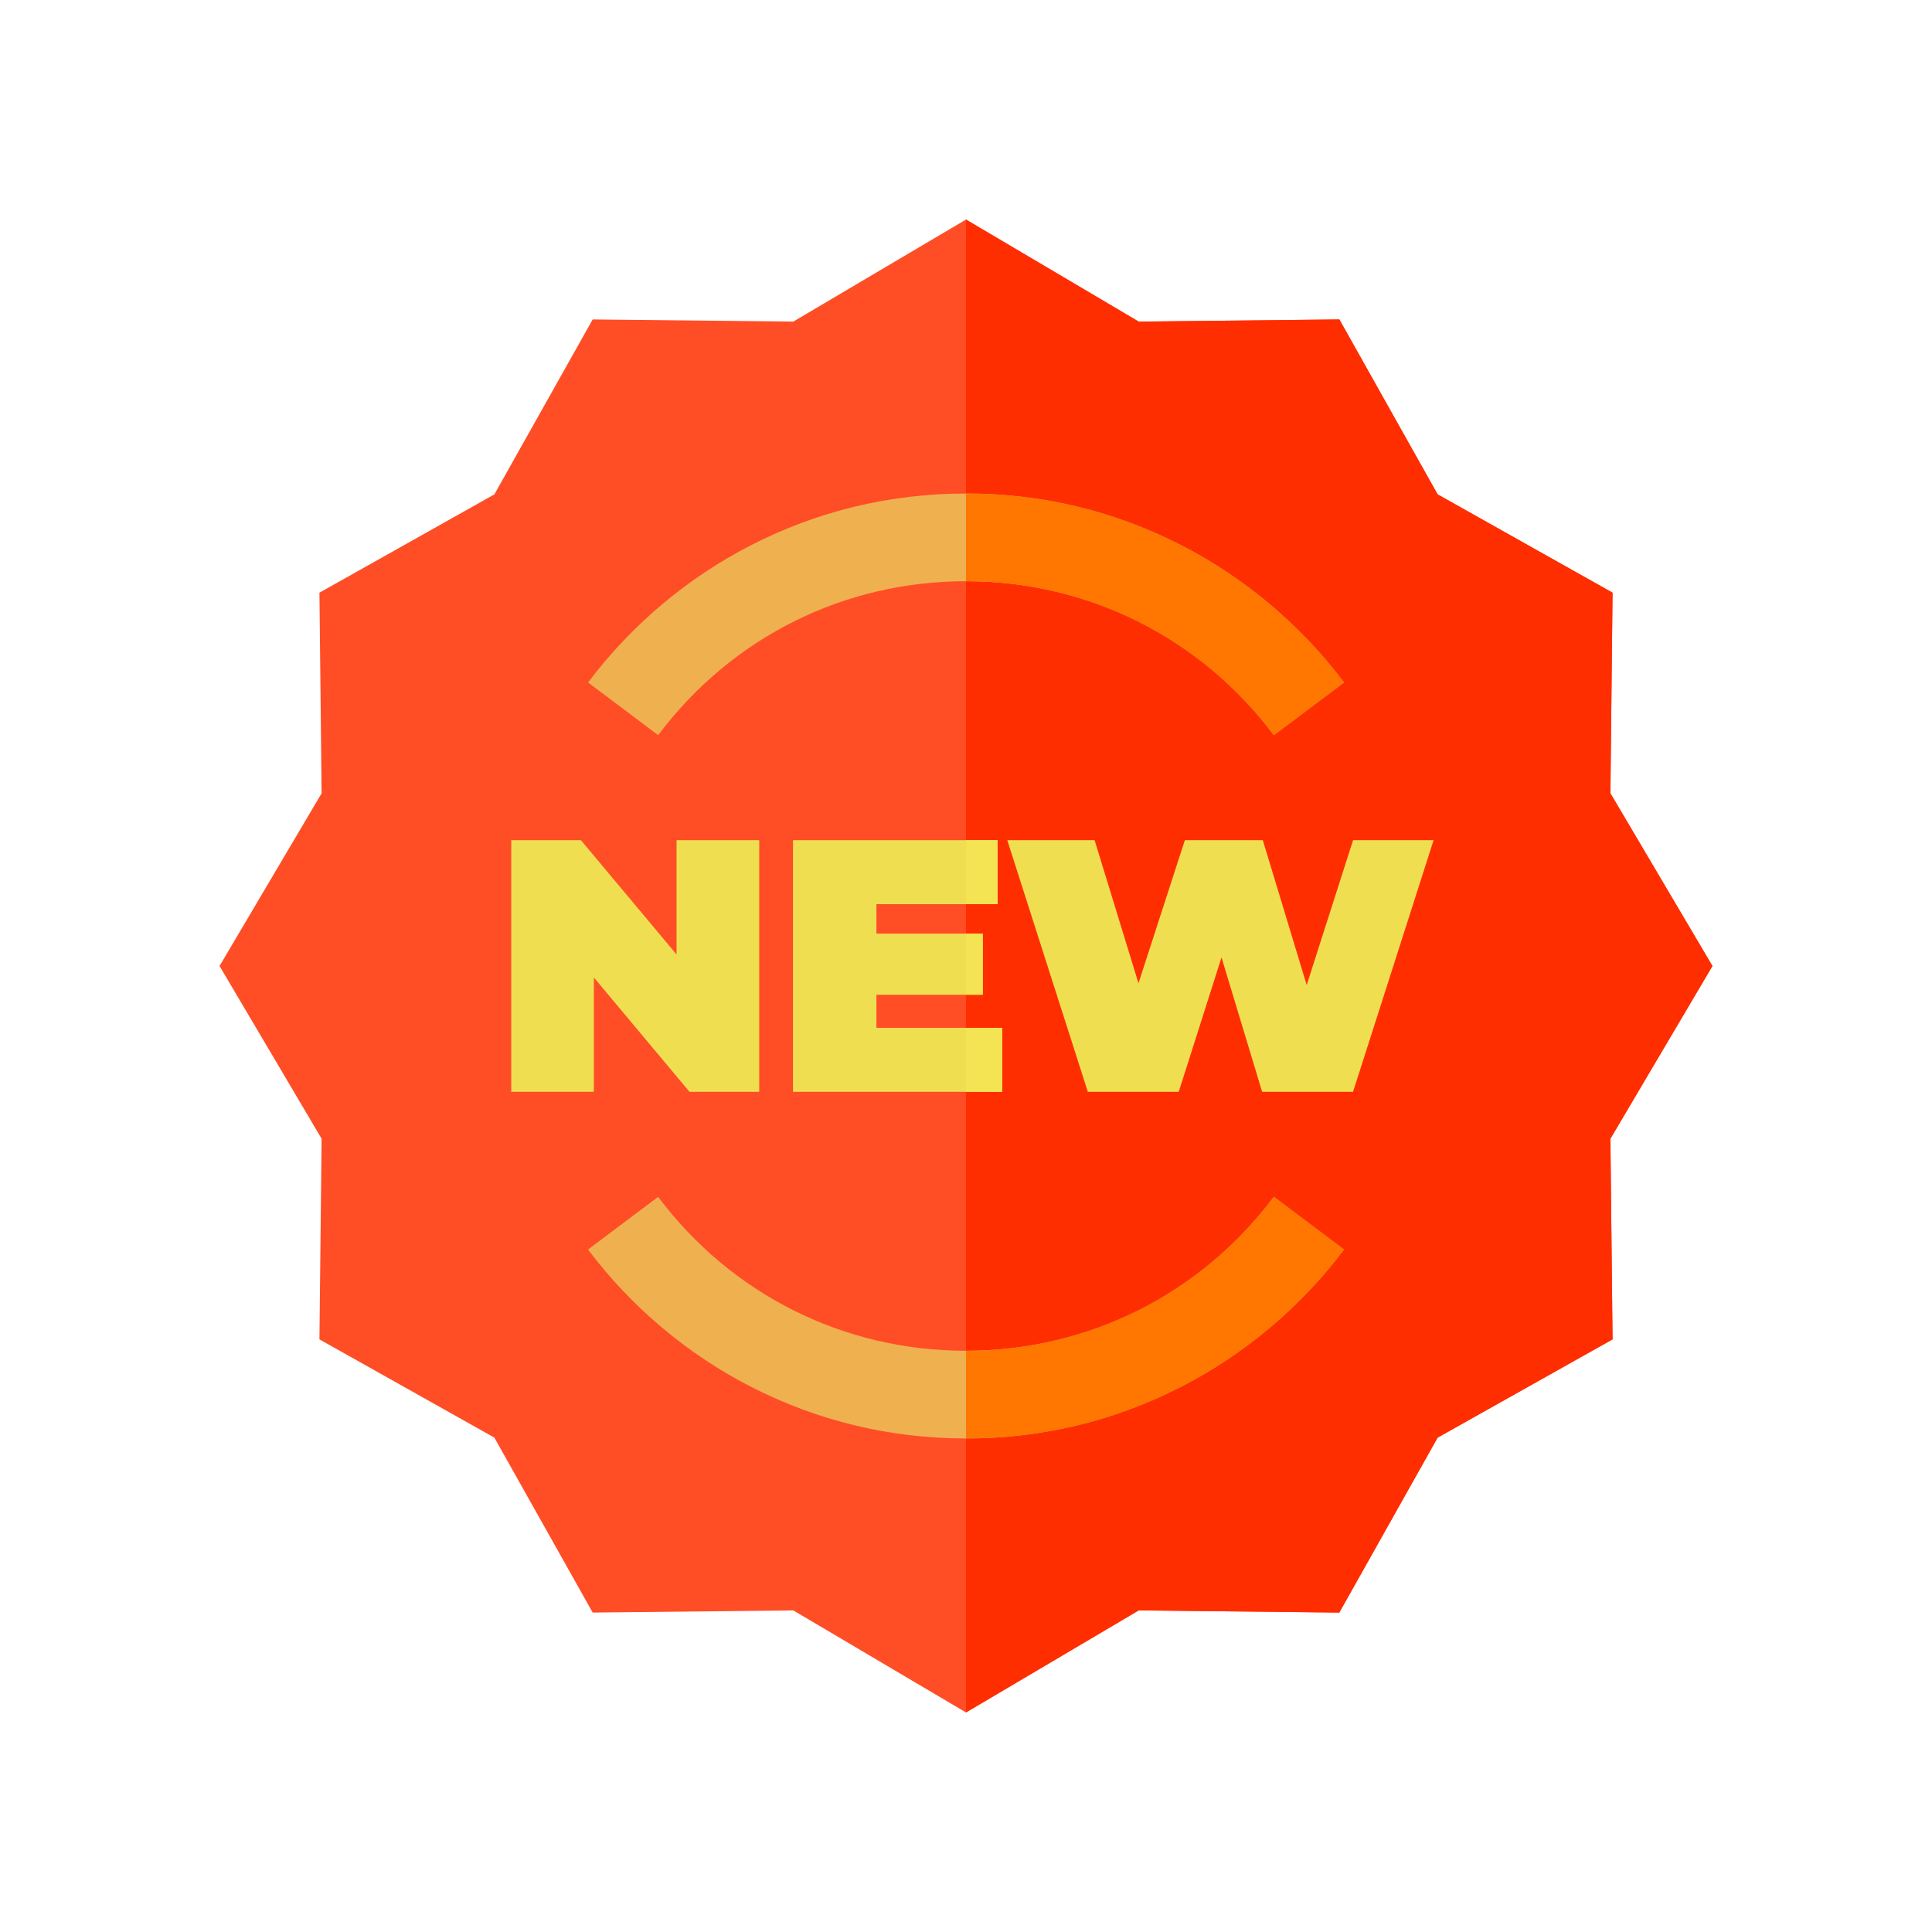<svg width="44" height="44" viewBox="0 0 44 44" fill="none" xmlns="http://www.w3.org/2000/svg">
<g filter="url(#filter0_d)">
<path d="M39 22L36.676 18.067L36.725 13.498L32.741 11.259L30.503 7.275L25.933 7.324L22 5L18.067 7.324L13.498 7.275L11.259 11.259L7.275 13.498L7.324 18.067L5 22L7.324 25.933L7.275 30.503L11.259 32.741L13.498 36.725L18.067 36.676L22 39L25.933 36.676L30.502 36.725L32.741 32.741L36.725 30.503L36.676 25.933L39 22Z" fill="#FF4D26"/>
<path d="M22 5L25.933 7.324L30.503 7.275L32.741 11.259L36.725 13.498L36.676 18.067L39 22L36.676 25.933L36.725 30.503L32.741 32.741L30.502 36.725L25.933 36.676L22 39V5Z" fill="#FF2E00"/>
<path d="M29.012 16.743C27.339 14.515 24.783 13.237 22.001 13.237C19.219 13.237 16.663 14.514 14.989 16.743L13.393 15.543C14.374 14.237 15.661 13.154 17.112 12.412C18.635 11.634 20.28 11.24 22.001 11.24C23.722 11.24 25.367 11.634 26.89 12.412C28.341 13.154 29.627 14.237 30.609 15.543L29.012 16.743Z" fill="#EFB050"/>
<path d="M22 32.76C20.279 32.76 18.634 32.365 17.111 31.587C15.659 30.846 14.373 29.763 13.392 28.457L14.988 27.257C16.662 29.485 19.218 30.763 22 30.763C24.782 30.763 27.338 29.485 29.011 27.257L30.608 28.457C29.626 29.763 28.34 30.846 26.889 31.587C25.366 32.365 23.721 32.76 22 32.76Z" fill="#EFB050"/>
<path d="M22 13.237C24.782 13.237 27.338 14.514 29.011 16.743L30.608 15.543C29.626 14.237 28.34 13.154 26.889 12.412C25.366 11.634 23.721 11.24 22 11.24V13.237H22Z" fill="#FF7700"/>
<path d="M22 30.763V32.76C23.721 32.76 25.366 32.365 26.889 31.587C28.34 30.846 29.627 29.763 30.608 28.457L29.012 27.257C27.338 29.485 24.782 30.763 22 30.763Z" fill="#FF7700"/>
<path d="M17.291 19.135V24.865H15.703L13.525 22.262V24.865H11.643V19.135H13.231L15.408 21.738V19.135H17.291Z" fill="#EFDF50"/>
<path d="M22.825 23.408V24.865H18.06V19.135H22.718V20.592H19.96V21.263H22.383V22.655H19.96V23.408L22.825 23.408Z" fill="#EFDF50"/>
<path d="M32.649 19.135L30.815 24.865H28.744L27.819 21.804L26.845 24.865H24.774L22.94 19.135H24.929L25.928 22.393L26.984 19.135H28.76L29.759 22.434L30.815 19.135H32.649Z" fill="#EFDF50"/>
<path d="M22.383 21.263H22V22.655H22.383V21.263Z" fill="#F4E453"/>
<path d="M22.825 23.408H22V24.865H22.825V23.408Z" fill="#F4E453"/>
<path d="M22.718 19.134H22V20.592H22.718V19.134Z" fill="#F4E453"/>
</g>
<defs>
<filter id="filter0_d" x="0" y="0" width="44" height="44" filterUnits="userSpaceOnUse" color-interpolation-filters="sRGB">
<feFlood flood-opacity="0" result="BackgroundImageFix"/>
<feColorMatrix in="SourceAlpha" type="matrix" values="0 0 0 0 0 0 0 0 0 0 0 0 0 0 0 0 0 0 127 0"/>
<feOffset/>
<feGaussianBlur stdDeviation="2.5"/>
<feColorMatrix type="matrix" values="0 0 0 0 1 0 0 0 0 1 0 0 0 0 1 0 0 0 0.3 0"/>
<feBlend mode="normal" in2="BackgroundImageFix" result="effect1_dropShadow"/>
<feBlend mode="normal" in="SourceGraphic" in2="effect1_dropShadow" result="shape"/>
</filter>
</defs>
</svg>
